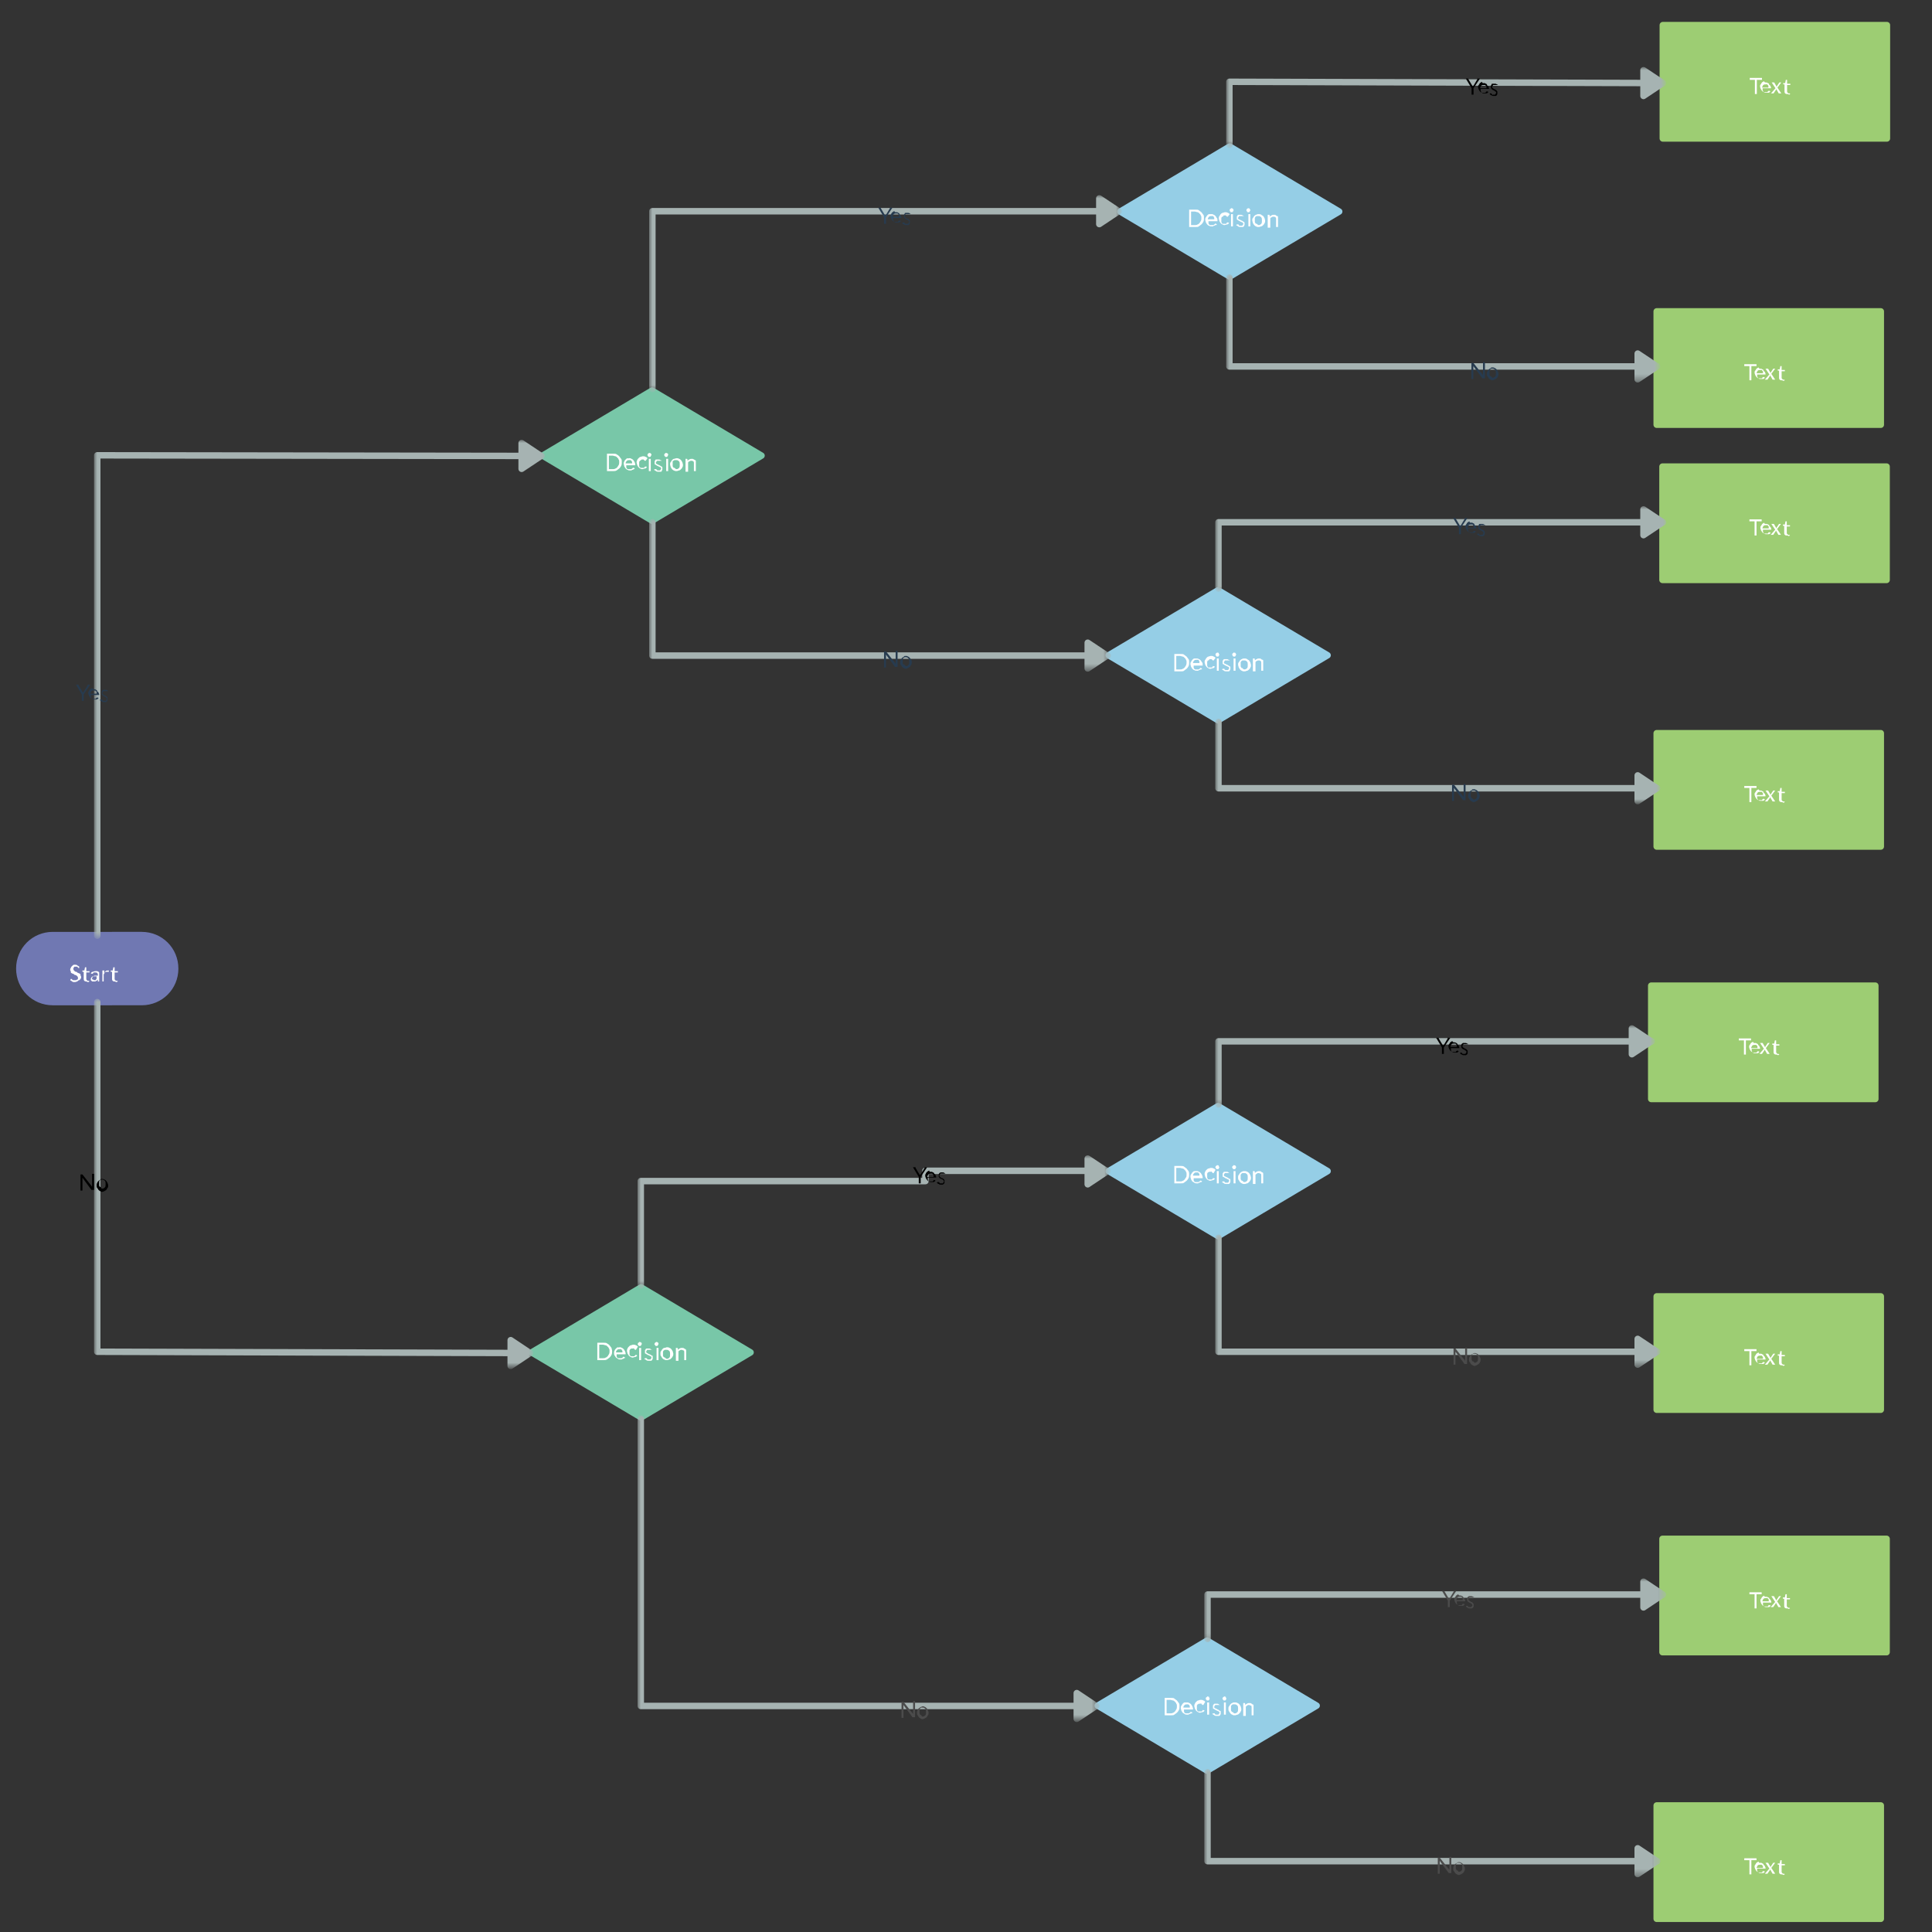 <svg version="1.1" id="Layer_1" xmlns="http://www.w3.org/2000/svg" x="0" y="0" viewBox="0 0 300 300" xml:space="preserve" enable-background="new 0 0 300 300"><rect x="0" y="0" width="300" height="300" fill="#333333" stroke="none"/><style>.st1{enable-background:new}.st2{fill:#fff}.st3,.st6,.st7{stroke-linecap:round;stroke-linejoin:round}.st3{fill:#78c7a8;stroke:#78c7a8;stroke-dasharray:100,0}.st6,.st7{stroke:#a6b3b2}.st6{fill:none;stroke-dasharray:0,0}.st7{fill:#a6b3b2}.st8{fill:#273b4f}.st14,.st9{fill:#95cee6;stroke:#95cee6;stroke-linecap:round;stroke-linejoin:round;stroke-dasharray:100,0}.st14{fill:#9dcd73;stroke:#9dcd73;stroke-dasharray:0,0}.st29{fill:#4b4b4b}</style><path d="M8.2 155.6h0c-2.9 0-5.2-2.3-5.2-5.2h0c0-2.9 2.3-5.2 5.2-5.2H22c2.9 0 5.2 2.3 5.2 5.2h0c0 2.9-2.3 5.2-5.2 5.2H8.2z" fill="#7078b2" stroke="#7078b2" stroke-linecap="round" stroke-linejoin="round" stroke-dasharray="0,0"/><g class="st1"><path class="st2" d="M-247.2-585.2c-.1.1-.1 0-.1 0s-.1 0-.1-.1c0 0-.1 0-.1-.1h-.4c-.1 0-.1 0-.1.1l-.1.1v.2c0 .1 0 .1.1.2l.1.1s.1.1.2.1.1 0 .2.1.1.1.2.1.1.1.2.1.1.1.1.2.1.2.1.3c0 .1 0 .2-.1.3s-.1.2-.2.2-.2.1-.3.2c-.1 0-.2.1-.4.1s-.3 0-.4-.1c-.1-.1-.2-.1-.3-.2l.1-.2h.1l.1.1s.1.1.2.1h.4c.1 0 .1-.1.2-.1s.1-.1.1-.1v-.2c0-.1 0-.1-.1-.2l-.1-.1s-.1-.1-.2-.1-.1 0-.2-.1-.1-.1-.2-.1-.1-.1-.2-.1-.1-.1-.1-.2-.1-.2-.1-.3c0-.1 0-.2.1-.3 0-.1.1-.2.1-.2l.2-.2c.1-.1.2-.1.3-.1.1 0 .3 0 .4.1s.2.1.3.2v.2zM-246.1-583.1c-.1 0-.2 0-.3-.1s-.1-.2-.1-.3v-1.1h-.2v-.2h.3l.1-.5h.2v.6h.5v.2h-.5v1c0 .1 0 .1.1.2l.1.1h.2l.1.1c-.1 0-.1.1-.2.1s-.3-.1-.3-.1zM-244.1-583.1h-.1-.1V-583.4l-.1.1-.1.1s-.1 0-.2.1h-.4c-.1 0-.1 0-.2-.1l-.1-.1v-.2c0-.1 0-.1.1-.2 0-.1.1-.1.2-.2.1 0 .2-.1.3-.1h.5v-.1c0-.1 0-.2-.1-.3-.1-.1-.1-.1-.3-.1h-.2c-.1 0-.1 0-.1.1 0 0-.1 0-.1.1h-.1-.1c-.1 0 0 0 0 0l-.1-.1c.1-.1.2-.2.3-.2s.2-.1.4-.1h.3c.1 0 .1.1.2.1s.1.1.1.2v1.3zm-.8-.2h.2s.1 0 .1-.1l.1-.1v-.4h-.4c-.1 0-.2 0-.2.1s-.1.1-.1.1v.2s0 .1.1.1h.1c0 .1.1.1.1.1zM-243.6-583.1v-1.7H-243.3v.4c.1-.1.1-.2.2-.3s.2-.1.3-.1h.2v.2h-.1-.1-.1c-.1 0-.2 0-.3.1s-.1.2-.2.3v1.1h-.2zM-241.7-583.1c-.1 0-.2 0-.3-.1s-.1-.2-.1-.3v-1.1h-.2v-.2h.3l.1-.5h.2v.6h.5v.2h-.5v1c0 .1 0 .1.1.2l.1.1h.2l.1.1c-.1 0-.1.1-.2.1s-.2-.1-.3-.1z" transform="translate(259.5 735.5)"/></g><path class="st3" d="M-373.7-423.1l-17 10.1 17 10.1 17-10.1-17-10.1" transform="translate(474.95 483.75)"/><g class="st1"><path class="st2" d="M-397.9-434c0 .2 0 .4-.1.6s-.2.3-.3.4c-.1.1-.3.2-.4.3-.2.1-.3.1-.5.1h-1v-2.7h1c.2 0 .4 0 .5.1.2.1.3.2.4.3.1.1.2.3.3.4s.1.3.1.5zm-.4 0c0-.2 0-.3-.1-.4 0-.1-.1-.2-.2-.3-.1-.1-.2-.2-.3-.2-.1 0-.3-.1-.4-.1h-.6v2.1h.6c.1 0 .3 0 .4-.1.1 0 .2-.1.3-.2s.1-.2.2-.3c.1-.2.1-.3.1-.5zM-396.7-434.6c.1 0 .2 0 .3.1.1 0 .2.1.3.2.1.1.1.2.2.3 0 .1.1.2.1.4v.1H-397.2v.3c0 .1.1.2.1.2.1.1.1.1.2.1h.4c.1 0 .1 0 .2-.1 0 0 .1 0 .1-.1s.1 0 .1 0h.1l.1.1c0 .1-.1.1-.1.1-.1 0-.1.1-.2.1s-.1 0-.2.1h-.2c-.1 0-.3 0-.4-.1-.1 0-.2-.1-.3-.2-.1-.1-.1-.2-.2-.3 0-.1-.1-.3-.1-.4 0-.1 0-.3.1-.4 0-.1.1-.2.2-.3.1-.1.2-.2.3-.2 0 .1.1 0 .3 0zm0 .3c-.2 0-.3 0-.4.1-.1.1-.2.2-.2.4h1v-.2c0-.1-.1-.1-.1-.2 0 0-.1-.1-.2-.1h-.1zM-394.2-434.2h-.1s-.1 0-.1-.1c0 0-.1 0-.1-.1h-.2c-.1 0-.2 0-.2.1-.1 0-.1.1-.2.1 0 .1-.1.1-.1.2v.6c0 .1.1.2.1.2s.1.1.2.1h.4c.1 0 .1 0 .1-.1 0 0 .1 0 .1-.1h.2l.1.1c-.1.1-.2.2-.3.2-.1 0-.3.1-.4.1-.1 0-.2 0-.3-.1-.1 0-.2-.1-.3-.2-.1-.1-.1-.2-.2-.3 0-.1-.1-.3-.1-.4 0-.1 0-.3.1-.4 0-.1.1-.2.2-.3s.2-.2.3-.2c.1 0 .2-.1.4-.1.1 0 .3 0 .4.1.1 0 .2.1.3.2l-.3.4zM-393.3-435.1c0 .1-.1.1-.1.2s0 0-.1.1h-.1-.1s-.1 0-.1-.1l-.1-.1v-.1-.1s0-.1.1-.1l.1-.1c.1-.1.1 0 .1 0h.1s.1 0 .1.1c.1 0 .1 0 .1.2 0-.1 0-.1 0 0zm-.1.6v1.9h-.3v-1.9h.3zM-391.7-434.2h-.1-.1-.1-.4s-.1 0-.1.1-.1.1-.1.1v.2l.1.1s.1 0 .2.1c.1 0 .1 0 .2.1.1 0 .1 0 .2.1.1 0 .1.1.2.1l.1.1v.4s-.1.1-.1.2-.1.1-.2.1h-.3c-.1 0-.3 0-.4-.1s-.2-.1-.3-.2l.1-.1h.2c.1 0 .1 0 .1.1 0 0 .1 0 .1.1h.4s.1 0 .1-.1l.1-.1v-.1-.1l-.1-.1s-.1 0-.2-.1c-.1 0-.1 0-.2-.1-.1 0-.1 0-.2-.1-.1 0-.1-.1-.2-.1l-.1-.1v-.2-.2c0-.1.1-.1.1-.2s.1-.1.2-.1h.3c.1 0 .2 0 .3.1.1 0 .2.1.3.2l-.1-.1zM-390.7-435.1c0 .1-.1.1-.1.2s0 0-.1.1h-.1-.1s-.1 0-.1-.1l-.1-.1v-.1-.1s0-.1.1-.1l.1-.1c.1-.1.1 0 .1 0h.1s.1 0 .1.1c.1 0 .1 0 .1.2 0-.1 0-.1 0 0zm0 .6v1.9h-.3v-1.9h.3zM-389.4-434.6c.1 0 .3 0 .4.1.1 0 .2.1.3.2s.1.2.2.3c0 .1.1.3.1.4 0 .2 0 .3-.1.4 0 .1-.1.2-.2.3s-.2.2-.3.2c-.1 0-.2.1-.4.1-.1 0-.3 0-.4-.1-.1 0-.2-.1-.3-.2-.1-.1-.1-.2-.2-.3 0-.1-.1-.3-.1-.4 0-.2 0-.3.1-.4s.1-.2.2-.3c.1-.1.2-.2.3-.2s.3-.1.4-.1zm0 1.7c.2 0 .3-.1.4-.2.1-.1.1-.3.1-.5s0-.4-.1-.5c-.1-.1-.2-.2-.4-.2h-.3c-.1 0-.1.1-.2.1s-.1.1-.1.2v.6c0 .1.1.2.1.2 0 .1.1.1.2.1.2.2.2.2.3.2zM-388-432.6v-1.9h.2s.1 0 .1.1v.2c.1-.1.2-.2.3-.2.1-.1.2-.1.4-.1.1 0 .2 0 .3.1.1 0 .1.1.2.1s.1.1.1.2v1.5h-.3v-1.2c0-.1 0-.3-.1-.3-.1-.1-.2-.1-.3-.1-.1 0-.2 0-.3.1-.1 0-.2.1-.2.2v1.4h-.4z" transform="translate(494.45 505.75)"/></g><defs><filter id="Adobe_OpacityMaskFilter" filterUnits="userSpaceOnUse" x="14.6" y="68.3" width="70" height="77.5"><feColorMatrix values="1 0 0 0 0 0 1 0 0 0 0 0 1 0 0 0 0 0 1 0"/></filter></defs><mask maskUnits="userSpaceOnUse" x="14.6" y="68.3" width="70" height="77.5" id="b8c17_2_"><path fill="#fff" filter="url(#Adobe_OpacityMaskFilter)" d="M10.6 66.3h77.9v83.4H10.6z"/><path d="M10.4 102.6h9.3v8.6h-9.3z"/></mask><g mask="url(#b8c17_2_)"><path class="st6" d="M15.1 145.3V70.7l69 .1"/><path class="st7" d="M84 70.8l-3-2v4l3-2z"/></g><g class="st1"><path class="st8" d="M-251.5-501.4v1h-.3v-1l-.9-1.5h.4v.1l.6 1s0 .1.1.1v0s0-.1.1-.1l.6-1v-.1h.4l-1 1.5zM-249.9-502.2c.1 0 .2 0 .3.1.1 0 .2.1.2.2s.1.1.2.2c0 .1.1.2.1.3v.1h-1.3v.3c0 .1.1.1.1.2s.1.1.2.1h.4c.1 0 .1 0 .1-.1 0 0 .1 0 .1-.1h.2l.1.1-.1.1c-.1 0-.1.1-.2.1h-.4c-.1 0-.2 0-.3-.1-.1 0-.2-.1-.3-.2s-.1-.2-.2-.3c0-.1-.1-.2-.1-.4 0-.1 0-.2.1-.3 0-.1.1-.2.2-.3.1-.1.2-.1.3-.2.1.2.2.2.3.2zm0 .2c-.1 0-.3 0-.4.1-.1.1-.1.2-.2.4h1v-.2c0-.1 0-.1-.1-.2l-.1-.1c0 .1-.1 0-.2 0zM-247.8-501.9c0 .1 0 .1 0 0h-.1-.1-.1H-248.4s-.1 0-.1.1-.1 0-.1.1v.2l.1.1s.1 0 .1.1.1 0 .2.1c.1 0 .1 0 .2.1.1 0 .1.1.1.1l.1.1v.4c0 .1-.1.1-.1.2-.1.1-.1.1-.2.1h-.3c-.1 0-.2 0-.3-.1-.1 0-.2-.1-.3-.2l.1-.1h.2c.1 0 .1 0 .1.1s.1 0 .1.1h.4s.1 0 .1-.1.1-.1.1-.1v-.1-.1l-.1-.1s-.1 0-.1-.1c-.1 0-.1 0-.2-.1-.1 0-.1 0-.2-.1l-.1-.1-.1-.1v-.2-.2c0-.1.1-.1.1-.2s.1-.1.2-.1h.3c.1 0 .2 0 .3.1s.2.1.2.1h-.2z" transform="translate(264.5 609.216)"/></g><path class="st9" d="M-544-351l-17 10.1 17 10.1 17-10.1-17-10.1" transform="translate(734.95 373.75)"/><g class="st1"><path class="st2" d="M-567.5-361.9c0 .2 0 .4-.1.6s-.2.3-.3.4c-.1.1-.3.2-.4.3s-.3.1-.5.1h-1v-2.7h1c.2 0 .4 0 .5.1s.3.2.4.3c.1.1.2.3.3.4s.1.3.1.5zm-.4 0c0-.2 0-.3-.1-.4 0-.1-.1-.2-.2-.3-.1-.1-.2-.2-.3-.2-.1 0-.3-.1-.4-.1h-.6v2.1h.6c.1 0 .3 0 .4-.1.1 0 .2-.1.3-.2.1-.1.1-.2.2-.3.1-.2.1-.3.1-.5zM-566.3-362.5c.1 0 .2 0 .3.1.1 0 .2.1.3.2.1.1.1.2.2.3s.1.2.1.4v.1H-566.8v.3c0 .1.1.2.1.2.1.1.1.1.2.1h.4c.1 0 .1 0 .2-.1 0 0 .1 0 .1-.1s.1 0 .1 0h.1l.1.1c0 .1-.1.1-.2.1s-.1.1-.2.1-.1 0-.2.1h-.2c-.1 0-.3 0-.4-.1-.1 0-.2-.1-.3-.2-.1-.1-.1-.2-.2-.3 0-.1-.1-.3-.1-.4 0-.1 0-.3.1-.4s.1-.2.2-.3c.1-.1.2-.2.3-.2h.4zm0 .3c-.2 0-.3 0-.4.1-.1.1-.2.2-.2.4h1v-.2c0-.1-.1-.1-.1-.2s-.1-.1-.2-.1h-.1zM-563.8-362.1h-.1s-.1 0-.1-.1c0 0-.1 0-.1-.1h-.2c-.1 0-.2 0-.2.1s-.1.1-.2.1c0 .1-.1.1-.1.2v.6c0 .1.1.2.1.2 0 .1.1.1.2.1h.4c.1 0 .1 0 .1-.1s.1 0 .1-.1 0 0 .1 0h.1l.1.1c-.1.1-.2.2-.3.2s-.3.1-.4.1c-.1 0-.2 0-.3-.1-.1 0-.2-.1-.3-.2-.1-.1-.1-.2-.2-.3 0-.1-.1-.3-.1-.4 0-.1 0-.3.1-.4s.1-.2.2-.3c.1-.1.2-.2.3-.2s.2-.1.4-.1c.1 0 .3 0 .4.1.1 0 .2.1.3.2l-.3.4zM-562.9-363.1c0 .1 0 .1 0 0 0 .1-.1.1-.1.2s0 0-.1.1h-.1-.1s-.1 0-.1-.1l-.1-.1v-.1-.1s0-.1.1-.1l.1-.1c.1-.1.1 0 .1 0h.1s.1 0 .1.1c.1.1.1.1.1.2zm-.1.6v1.9h-.3v-1.9h.3zM-561.3-362.2c0 .1 0 .1 0 0h-.1-.1-.1-.4s-.1 0-.1.1-.1.1-.1.1v.2l.1.1s.1 0 .2.1c.1 0 .1 0 .2.1.1 0 .1 0 .2.1.1 0 .1.1.2.1l.1.1v.4s-.1.1-.1.2c-.1.1-.1.1-.2.1h-.3c-.1 0-.3 0-.4-.1s-.2-.1-.3-.2l.1-.1h.2c.1 0 .1 0 .1.1s.1 0 .1.1h.4s.1 0 .1-.1l.1-.1v-.1-.1l-.1-.1s-.1 0-.2-.1c-.1 0-.1 0-.2-.1-.1 0-.1 0-.2-.1-.1 0-.1-.1-.2-.1l-.1-.1v-.2-.2c0-.1.1-.1.1-.2.1-.1.1-.1.2-.1h.3c.1 0 .2 0 .3.1.1 0 .2.1.3.2l-.1-.1zM-560.3-363.1c0 .1 0 .1 0 0 0 .1-.1.1-.1.2s0 0-.1.1h-.1-.1s-.1 0-.1-.1l-.1-.1v-.1-.1s0-.1.1-.1l.1-.1c.1-.1.1 0 .1 0h.1s.1 0 .1.1c.1.1.1.1.1.2zm0 .6v1.9h-.3v-1.9h.3zM-559-362.5c.1 0 .3 0 .4.1s.2.1.3.2.1.2.2.3c0 .1.1.3.1.4 0 .2 0 .3-.1.4 0 .1-.1.2-.2.3s-.2.2-.3.2c-.1 0-.2.1-.4.1s-.3 0-.4-.1c-.1 0-.2-.1-.3-.2-.1-.1-.1-.2-.2-.3 0-.1-.1-.3-.1-.4 0-.2 0-.3.1-.4s.1-.2.2-.3c.1-.1.2-.2.3-.2.2-.1.3-.1.4-.1zm0 1.7c.2 0 .3-.1.4-.2s.1-.3.1-.5 0-.4-.1-.5c-.1-.1-.2-.2-.4-.2h-.3c-.1 0-.1.1-.2.1 0 .1-.1.1-.1.2v.6c0 .1.1.2.1.2 0 .1.1.1.2.1.2.2.2.2.3.2zM-557.6-360.5v-1.9h.2s.1 0 .1.1v.2c.1-.1.2-.2.3-.2.1-.1.2-.1.4-.1.1 0 .2 0 .3.1s.1.1.2.1.1.1.1.2v1.5h-.3v-1.2c0-.1 0-.3-.1-.3-.1-.1-.2-.1-.3-.1-.1 0-.2 0-.3.1-.1 0-.2.1-.2.2v1.4h-.4z" transform="translate(754.45 395.75)"/></g><defs><filter id="Adobe_OpacityMaskFilter_1_" filterUnits="userSpaceOnUse" x="100.8" y="30.3" width="73.4" height="30.6"><feColorMatrix values="1 0 0 0 0 0 1 0 0 0 0 0 1 0 0 0 0 0 1 0"/></filter></defs><mask maskUnits="userSpaceOnUse" x="100.8" y="30.3" width="73.4" height="30.6" id="SVGID_1_"><path fill="#fff" filter="url(#Adobe_OpacityMaskFilter_1_)" d="M96.8 28.3h81.4v36.6H96.8z"/><path d="M134.9 28.5h9.3v8.6h-9.3z"/></mask><g mask="url(#SVGID_1_)"><path class="st6" d="M101.3 60.4V32.8h72.4"/><path class="st7" d="M173.7 32.8l-3-2v4l3-2z"/></g><g class="st1"><path class="st8" d="M-488-360.5v1h-.3v-1l-.9-1.5h.4v.1l.6 1s0 .1.1.1v0s0-.1.1-.1l.6-1v-.1h.4l-1 1.5zM-486.4-361.3c.1 0 .2 0 .3.1.1 0 .2.1.2.2s.1.1.2.2c0 .1.1.2.1.3v.1h-1.3v.3c0 .1.1.1.1.2s.1.1.2.1h.4c.1 0 .1 0 .1-.1 0 0 .1 0 .1-.1h.2l.1.1-.1.1c-.1 0-.1.1-.2.1h-.4c-.1 0-.2 0-.3-.1-.1 0-.2-.1-.3-.2s-.1-.2-.2-.3c0-.1-.1-.2-.1-.4 0-.1 0-.2.1-.3 0-.1.1-.2.2-.3.1-.1.2-.1.3-.2 0 .2.1.2.3.2zm0 .2c-.1 0-.3 0-.4.1-.1.1-.1.2-.2.4h1v-.2c0-.1 0-.1-.1-.2l-.1-.1h-.2zM-484.3-361s-.1 0 0 0h-.1-.1-.1H-484.9s-.1 0-.1.1-.1 0-.1.1v.2l.1.1s.1 0 .1.1.1 0 .2.1c.1 0 .1 0 .2.1.1 0 .1.1.1.1l.1.1v.4c0 .1-.1.1-.1.2-.1.1-.1.1-.2.1h-.3c-.1 0-.2 0-.3-.1-.1 0-.2-.1-.3-.2l.1-.1h.2c.1 0 .1 0 .1.1s.1 0 .1.1h.4s.1 0 .1-.1.1-.1.1-.1v-.1-.1l-.1-.1s-.1 0-.1-.1c-.1 0-.1 0-.2-.1-.1 0-.1 0-.2-.1l-.1-.1-.1-.1v-.2-.2c0-.1.1-.1.1-.2s.1-.1.2-.1h.3c.1 0 .2 0 .3.1s.2.1.2.1h-.2z" transform="translate(625.58 394.25)"/></g><path class="st9" d="M-540.8-482.1l-17 10.1 17 10.1 17-10.1-17-10.1" transform="translate(729.95 573.75)"/><g class="st1"><path class="st2" d="M-564.8-492.9c0 .2 0 .4-.1.6s-.2.3-.3.4c-.1.1-.3.2-.4.3s-.3.1-.5.1h-1v-2.7h1c.2 0 .4 0 .5.1s.3.2.4.3c.1.1.2.3.3.4s.1.3.1.5zm-.4 0c0-.2 0-.3-.1-.4 0-.1-.1-.2-.2-.3-.1-.1-.2-.2-.3-.2-.1 0-.3-.1-.4-.1h-.6v2.1h.6c.1 0 .3 0 .4-.1.1 0 .2-.1.3-.2.1-.1.1-.2.2-.3.1-.2.1-.4.1-.5zM-563.6-493.5c.1 0 .2 0 .3.1.1 0 .2.1.3.2.1.1.1.2.2.3s.1.2.1.4v.1H-564.1v.3c0 .1.1.2.1.2.1.1.1.1.2.1h.4c.1 0 .1 0 .2-.1 0 0 .1 0 .1-.1s.1 0 .1 0h.1l.1.1c0 .1-.1.1-.2.1s-.1.1-.2.1-.1 0-.2.1h-.2c-.1 0-.3 0-.4-.1-.1 0-.2-.1-.3-.2-.1-.1-.1-.2-.2-.3 0-.1-.1-.3-.1-.4 0-.1 0-.3.1-.4s.1-.2.2-.3c.1-.1.2-.2.3-.2h.4zm0 .2c-.2 0-.3 0-.4.1-.1.1-.2.2-.2.4h1v-.2c0-.1-.1-.1-.1-.2s-.1-.1-.2-.1h-.1zM-561-493.2c-.1.1-.1.1 0 0-.1.1-.1.1 0 0h-.1s-.1 0-.1-.1c0 0-.1 0-.1-.1h-.2c-.1 0-.2 0-.2.1s-.1.1-.2.1c0 .1-.1.1-.1.2v.6c0 .1.1.2.1.2 0 .1.1.1.2.1h.4c.1 0 .1 0 .1-.1s.1 0 .1-.1 0 0 .1 0h.1l.1.1c-.1.1-.2.2-.3.2s-.3.1-.4.1c-.1 0-.2 0-.3-.1-.1 0-.2-.1-.3-.2-.1-.1-.1-.2-.2-.3 0-.1-.1-.3-.1-.4 0-.1 0-.3.1-.4s.1-.2.2-.3c.1-.1.2-.2.3-.2s.2-.1.4-.1c.1 0 .3 0 .4.1.1 0 .2.1.3.2l-.3.4zM-560.1-494.1s0 .1 0 0c0 .1-.1.1-.1.2s0 0-.1.1h-.1-.1s-.1 0-.1-.1l-.1-.1v-.1-.1s0-.1.1-.1l.1-.1c.1-.1.1 0 .1 0h.1s.1 0 .1.1c0 0 0 .1.1.2 0-.1 0 0 0 0zm-.1.6v1.9h-.3v-1.9h.3zM-558.5-493.2s-.1.1 0 0h-.1-.1-.1-.4s-.1 0-.1.1-.1.1-.1.1v.2l.1.1s.1 0 .2.1c.1 0 .1 0 .2.1.1 0 .1 0 .2.1.1 0 .1.1.2.1l.1.1v.4s-.1.1-.1.2c-.1.1-.1.1-.2.1h-.3c-.1 0-.3 0-.4-.1s-.2-.1-.3-.2l.1-.1h.2c.1 0 .1 0 .1.1s.1 0 .1.1h.4s.1 0 .1-.1l.1-.1v-.1-.1l-.1-.1s-.1 0-.2-.1c-.1 0-.1 0-.2-.1-.1 0-.1 0-.2-.1-.1 0-.1-.1-.2-.1l-.1-.1v-.2-.2c0-.1.1-.1.1-.2.1-.1.1-.1.2-.1h.3c.1 0 .2 0 .3.1.1 0 .2.1.3.2l-.1-.1zM-557.5-494.1s0 .1 0 0c0 .1-.1.1-.1.2s0 0-.1.1h-.1-.1s-.1 0-.1-.1l-.1-.1v-.1-.1s0-.1.1-.1l.1-.1c.1-.1.1 0 .1 0h.1s.1 0 .1.1c0 0 .1.1.1.2 0-.1 0 0 0 0zm-.1.6v1.9h-.3v-1.9h.3zM-556.2-493.5c.1 0 .3 0 .4.1s.2.1.3.2.1.2.2.3c0 .1.1.3.1.4 0 .2 0 .3-.1.4 0 .1-.1.2-.2.3s-.2.2-.3.2c-.1 0-.2.1-.4.1s-.3 0-.4-.1c-.1 0-.2-.1-.3-.2-.1-.1-.1-.2-.2-.3 0-.1-.1-.3-.1-.4 0-.2 0-.3.1-.4s.1-.2.2-.3c.1-.1.2-.2.3-.2.1-.1.2-.1.4-.1zm0 1.7c.2 0 .3-.1.4-.2s.1-.3.1-.5 0-.4-.1-.5c-.1-.1-.2-.2-.4-.2h-.3c-.1 0-.1.1-.2.1 0 .1-.1.1-.1.2v.6c0 .1.1.2.1.2 0 .1.1.1.2.1.1.2.2.2.3.2zM-554.9-491.6v-1.9h.2s.1 0 .1.1v.2c.1-.1.2-.2.3-.2.1-.1.2-.1.4-.1.1 0 .2 0 .3.1s.1.1.2.1.1.1.1.2v1.5h-.3v-1.2c0-.1 0-.3-.1-.3-.1-.1-.2-.1-.3-.1-.1 0-.2 0-.3.1-.1 0-.2.1-.2.2v1.4h-.4z" transform="translate(749.45 595.75)"/></g><defs><filter id="Adobe_OpacityMaskFilter_2_" filterUnits="userSpaceOnUse" x="100.8" y="80.6" width="71.7" height="23.7"><feColorMatrix values="1 0 0 0 0 0 1 0 0 0 0 0 1 0 0 0 0 0 1 0"/></filter></defs><mask maskUnits="userSpaceOnUse" x="100.8" y="80.6" width="71.7" height="23.7" id="b9459_2_"><path fill="#fff" filter="url(#Adobe_OpacityMaskFilter_2_)" d="M96.8 76.6h79.7v29.7H96.8z"/><path d="M135.7 97.4h8.3v8.6h-8.3z"/></mask><g mask="url(#b9459_2_)"><path class="st6" d="M101.3 81.1v20.7H172"/><path class="st7" d="M171.9 101.8l-3-2v4l3-2z"/></g><g class="st1"><path class="st8" d="M-490.2-493.1s.1.1 0 0l1.5 1.9v-.1V-493.2h.3v2.5h-.2-.1-.1l-1.4-1.9v2h-.3v-2.5h.3zM-487.1-492.4c.1 0 .2 0 .3.1.1 0 .2.1.3.2s.1.2.2.3.1.2.1.4c0 .1 0 .3-.1.4s-.1.2-.2.3-.2.1-.3.2c-.1 0-.2.1-.3.1-.1 0-.2 0-.3-.1-.1 0-.2-.1-.3-.2-.1-.1-.1-.2-.2-.3s-.1-.2-.1-.4c0-.1 0-.3.1-.4s.1-.2.2-.3c.1-.1.2-.1.3-.2 0-.1.1-.1.3-.1zm0 1.6c.2 0 .3-.1.4-.2.1-.1.1-.3.1-.5s0-.4-.1-.5c-.1-.1-.2-.2-.4-.2h-.2s-.1.1-.2.1c0 .1-.1.1-.1.2v.6c0 .1.1.2.1.2s.1.1.2.1.1.2.2.2z" transform="translate(627.776 594.25)"/></g><path class="st14" d="M-721.8-316.1h34.8v17.6h-34.8z" transform="translate(980 320)"/><g class="st1"><path class="st2" d="M-743.4-323.9v.3h-.8v2.2h-.3v-2.2h-.8v-.3h1.9zM-742.8-323.2c.1 0 .2 0 .3.1.1 0 .2.1.2.2s.1.1.2.2c0 .1.1.2.1.3v.1h-1.3v.3c0 .1.1.1.1.2s.1.1.2.1h.4c.1 0 .1 0 .1-.1s.1 0 .1-.1h.2l.1.1-.1.1s-.1.1-.2.1h-.4c-.1 0-.2 0-.3-.1-.1 0-.2-.1-.3-.2s-.1-.2-.2-.3c0-.1-.1-.2-.1-.4 0-.1 0-.2.1-.3s.1-.2.2-.3.2-.1.3-.2c.1.2.2.2.3.2zm0 .3c-.1 0-.3 0-.4.1-.1.1-.1.2-.2.4h1v-.2c0-.1 0-.1-.1-.2l-.1-.1h-.2zM-741.3-322.3l-.6-.9h.4l.4.7v-.1l.4-.6h.3l-.6.8.6.9h-.3-.1c-.1 0 0 0 0 0l-.4-.7v.1l-.4.6h-.4l.7-.8zM-739.5-321.4c-.1 0-.2 0-.3-.1s-.1-.2-.1-.3v-1.1h-.2v-.2h.3l.1-.5h.2v.6h.5v.2h-.5v1c0 .1 0 .1.1.2l.1.1h.2l.1.1c-.1 0-.1.1-.2.1-.1-.1-.2-.1-.3-.1z" transform="translate(1017 336)"/></g><defs><filter id="Adobe_OpacityMaskFilter_3_" filterUnits="userSpaceOnUse" x="190.4" y="10.4" width="68.3" height="12.6"><feColorMatrix values="1 0 0 0 0 0 1 0 0 0 0 0 1 0 0 0 0 0 1 0"/></filter></defs><mask maskUnits="userSpaceOnUse" x="190.4" y="10.4" width="68.3" height="12.6" id="SVGID_2_"><path fill="#fff" filter="url(#Adobe_OpacityMaskFilter_3_)" d="M186.4 8.4h76.2V27h-76.2z"/><path d="M226.2 8.5h9.3v8.6h-9.3z"/></mask><g mask="url(#SVGID_2_)"><path class="st6" d="M190.9 22.5v-9.8l67.3.2"/><path class="st7" d="M258.2 12.9l-3-2v4l3-2z"/></g><g class="st1"><path d="M-661.5-322.6v1h-.3v-1l-.9-1.5h.4v.1l.6 1s0 .1.1.1 0 .1 0 .1v-.1s0-.1.1-.1l.6-1v-.1c0-.1 0 0 .1 0h.3l-1 1.5zM-659.9-323.4c.1 0 .2 0 .3.1.1 0 .2.1.2.2s.1.1.2.2c0 .1.1.2.1.3v.1h-1.3v.3c0 .1.1.1.1.2s.1.1.2.1h.4c.1 0 .1 0 .1-.1s.1 0 .1-.1h.2l.1.1-.1.1s-.1.1-.2.1h-.4c-.1 0-.2 0-.3-.1-.1 0-.2-.1-.3-.2s-.1-.2-.2-.3c0-.1-.1-.2-.1-.4 0-.1 0-.2.1-.3s.1-.2.2-.3.2-.1.3-.2c.1.3.2.2.3.2zm0 .3c-.1 0-.3 0-.4.1-.1.1-.1.2-.2.4h1v-.2c0-.1 0-.1-.1-.2l-.1-.1h-.2zM-657.8-323.1c0 .1 0 .1 0 0h-.1-.1-.1H-658.4s-.1 0-.1.1-.1 0-.1.1v.2l.1.1s.1 0 .1.1c.1 0 .1 0 .2.1.1 0 .1 0 .2.1.1 0 .1.1.1.1l.1.1v.4c0 .1-.1.1-.1.2-.1.1-.1.1-.2.1h-.3c-.1 0-.2 0-.3-.1-.1 0-.2-.1-.3-.2l.1-.1h.1s.1 0 .1.1c0 0 .1 0 .1.1s.1 0 .2 0h.2c.1 0 .1 0 .1-.1l.1-.1v-.1-.1l-.1-.1s-.1 0-.1-.1c-.1 0-.1 0-.2-.1-.1 0-.1 0-.2-.1l-.1-.1-.1-.1v-.2-.2c0-.1.1-.1.1-.2s.1-.1.2-.1h.3c.1 0 .2 0 .3.1.1 0 .2.1.2.1h-.1z" transform="translate(890.309 336.297)"/></g><path class="st14" d="M-720.2-400.4h34.8v17.6h-34.8z" transform="translate(977.45 448.75)"/><g class="st1"><path class="st2" d="M-741.7-408.2v.3h-.8v2.2h-.3v-2.2h-.8v-.3h1.9zM-741.1-407.5c.1 0 .2 0 .3.1.1 0 .2.1.2.2s.1.1.2.2c0 .1.1.2.1.3v.1h-1.3v.3c0 .1.1.1.1.2s.1.1.2.1h.4c.1 0 .1 0 .1-.1s.1 0 .1-.1h.2l.1.1-.1.1s-.1.1-.2.1h-.4c-.1 0-.2 0-.3-.1-.1 0-.2-.1-.3-.2s-.1-.2-.2-.3c0-.1-.1-.2-.1-.4 0-.1 0-.2.1-.3s.1-.2.2-.3.2-.1.3-.2c.1.2.2.2.3.2zm0 .2c-.1 0-.3 0-.4.1-.1.1-.1.2-.2.4h1v-.2c0-.1 0-.1-.1-.2l-.1-.1h-.2z" transform="translate(1014.45 464.75)"/><path class="st2" d="M-739.7-406.6l-.6-.9h.4l.4.7v-.1l.4-.6h.3l-.6.8.6.9h-.3-.1c-.1 0 0 0 0 0l-.4-.7v.1l-.4.6h-.4l.7-.8zM-737.8-405.7c-.1 0-.2 0-.3-.1s-.1-.2-.1-.3v-1.1h-.2v-.2h.3l.1-.5h.2v.6h.5v.2h-.5v1c0 .1 0 .1.1.2l.1.1h.2l.1.1c-.1 0-.1.1-.2.1-.2-.1-.2-.1-.3-.1z" transform="translate(1014.45 464.75)"/></g><defs><filter id="Adobe_OpacityMaskFilter_4_" filterUnits="userSpaceOnUse" x="190.4" y="42.6" width="67.4" height="16.8"><feColorMatrix values="1 0 0 0 0 0 1 0 0 0 0 0 1 0 0 0 0 0 1 0"/></filter></defs><mask maskUnits="userSpaceOnUse" x="190.4" y="42.6" width="67.4" height="16.8" id="a3c72_2_"><path fill="#fff" filter="url(#Adobe_OpacityMaskFilter_4_)" d="M186.4 38.7h75.3v22.8h-75.3z"/><path d="M226.8 52.6h8.3v8.6h-8.3z"/></mask><g mask="url(#a3c72_2_)"><path class="st6" d="M190.9 43.1v13.8h66.4"/><path class="st7" d="M257.3 56.9l-3-2v4l3-2z"/></g><g class="st1"><path class="st8" d="M-663.3-407.9l1.5 1.9v-.1V-408h.3v2.5h-.2-.1-.1l-1.4-1.9v2h-.3v-2.5h.3c-.1 0-.1 0 0 0zM-660.3-407.2c.1 0 .2 0 .3.1.1 0 .2.1.3.2s.1.2.2.3c0 .1.1.2.1.4 0 .1 0 .3-.1.4 0 .1-.1.2-.2.3s-.2.1-.3.2c-.1 0-.2.1-.3.1-.1 0-.2 0-.3-.1-.1 0-.2-.1-.3-.2-.1-.1-.1-.2-.2-.3s-.1-.2-.1-.4c0-.1 0-.3.1-.4s.1-.2.2-.3c.1-.1.2-.1.3-.2 0-.1.2-.1.3-.1zm0 1.6c.2 0 .3-.1.4-.2.1-.1.1-.3.1-.5s0-.4-.1-.5c-.1-.1-.2-.2-.4-.2h-.2c-.1 0-.1.1-.2.1 0 .1-.1.1-.1.2v.6c0 .1.1.2.1.2 0 .1.1.1.2.1 0 .1.1.2.2.2z" transform="translate(892.082 464.25)"/></g><path class="st14" d="M-721.8-446.3h34.8v17.6h-34.8z" transform="translate(979.95 518.75)"/><g class="st1"><path class="st2" d="M-743.4-454.1v.3h-.8v2.2h-.3v-2.2h-.8v-.3h1.9zM-742.7-453.4c.1 0 .2 0 .3.1.1 0 .2.1.2.2s.1.1.2.2c0 .1.1.2.1.3v.1h-1.3v.3c0 .1.1.1.1.2s.1.1.2.1h.4c.1 0 .1 0 .1-.1s.1 0 .1-.1h.2l.1.1-.1.1s-.1.1-.2.1h-.4c-.1 0-.2 0-.3-.1-.1 0-.2-.1-.3-.2s-.1-.2-.2-.3c0-.1-.1-.2-.1-.4 0-.1 0-.2.1-.3s.1-.2.2-.3.2-.1.3-.2c0 .2.1.2.3.2zm0 .2c-.1 0-.3 0-.4.1-.1.1-.1.2-.2.4h1v-.2c0-.1 0-.1-.1-.2l-.1-.1h-.2z" transform="translate(1016.95 534.75)"/><path class="st2" d="M-741.3-452.5l-.6-.9h.4l.4.7v-.1l.4-.6h.3l-.6.8.6.9h-.3-.1c-.1 0 0 0 0 0l-.4-.7v.1l-.4.6h-.4l.7-.8zM-739.5-451.6c-.1 0-.2 0-.3-.1s-.1-.2-.1-.3v-1.1h-.2v-.2h.3l.1-.5h.2v.6h.5v.2h-.5v1c0 .1 0 .1.1.2l.1.1h.2l.1.1c-.1 0-.1.1-.2.1-.1-.1-.2-.1-.3-.1z" transform="translate(1016.95 534.75)"/></g><defs><filter id="Adobe_OpacityMaskFilter_5_" filterUnits="userSpaceOnUse" x="188.7" y="78.6" width="70" height="13.3"><feColorMatrix values="1 0 0 0 0 0 1 0 0 0 0 0 1 0 0 0 0 0 1 0"/></filter></defs><mask maskUnits="userSpaceOnUse" x="188.7" y="78.6" width="70" height="13.3" id="b5dba_2_"><path fill="#fff" filter="url(#Adobe_OpacityMaskFilter_5_)" d="M184.7 76.6h77.9v19.3h-77.9z"/><path d="M224.3 76.8h9.3v8.6h-9.3z"/></mask><g mask="url(#b5dba_2_)"><path class="st6" d="M189.2 91.4V81.1h69"/><path class="st7" d="M258.2 81.1l-3-2v4l3-2z"/></g><g class="st1"><path class="st8" d="M-657.8-452.3v1h-.3v-1l-.9-1.5h.4v.1l.6 1s0 .1.1.1 0 .1 0 .1v-.1s0-.1.1-.1l.6-1v-.1c0-.1 0 0 .1 0h.3l-1 1.5zM-656.2-453.1c.1 0 .2 0 .3.1.1 0 .2.1.2.2s.1.1.2.2c0 .1.1.2.1.3v.1h-1.3v.3c0 .1.1.1.1.2s.1.1.2.1h.4c.1 0 .1 0 .1-.1s.1 0 .1-.1h.2l.1.1-.1.1s-.1.1-.2.1h-.4c-.1 0-.2 0-.3-.1-.1 0-.2-.1-.3-.2s-.1-.2-.2-.3c0-.1-.1-.2-.1-.4 0-.1 0-.2.1-.3s.1-.2.2-.3.2-.1.3-.2c.1.3.2.2.3.2zm0 .3c-.1 0-.3 0-.4.1-.1.1-.1.2-.2.4h1v-.2c0-.1 0-.1-.1-.2l-.1-.1h-.2zM-654.1-452.7h-.1-.1-.1H-654.7s-.1 0-.1.1-.1 0-.1.1v.2l.1.1s.1 0 .1.1c.1 0 .1 0 .2.1.1 0 .1 0 .2.1.1 0 .1.1.1.1l.1.1v.4c0 .1-.1.1-.1.2-.1.1-.1.1-.2.1h-.3c-.1 0-.2 0-.3-.1-.1 0-.2-.1-.3-.2l.1-.1h.1s.1 0 .1.1c0 0 .1 0 .1.1s.1 0 .2 0h.2c.1 0 .1 0 .1-.1l.1-.1v-.1-.1l-.1-.1s-.1 0-.1-.1c-.1 0-.1 0-.2-.1-.1 0-.1 0-.2-.1l-.1-.1-.1-.1v-.2-.2c0-.1.1-.1.1-.2s.1-.1.2-.1h.3c.1 0 .2 0 .3.1.1 0 .2.1.2.1h-.1z" transform="translate(884.65 534.25)"/></g><g><path class="st14" d="M-720.2-524.9h34.8v17.6h-34.8z" transform="translate(977.45 638.75)"/></g><g><g class="st1"><path class="st2" d="M-741.7-532.7v.3h-.8v2.2h-.3v-2.2h-.8v-.3h1.9zM-741.1-532c.1 0 .2 0 .3.1.1 0 .2.1.2.2s.1.1.2.2c0 .1.1.2.1.3v.1h-1.3v.3c0 .1.1.1.1.2s.1.1.2.1h.4c.1 0 .1 0 .1-.1s.1 0 .1-.1h.2l.1.1-.1.1s-.1.1-.2.1h-.4c-.1 0-.2 0-.3-.1-.1 0-.2-.1-.3-.2s-.1-.2-.2-.3c0-.1-.1-.2-.1-.4 0-.1 0-.2.1-.3s.1-.2.2-.3.2-.1.3-.2c.1.2.2.2.3.2zm0 .2c-.1 0-.3 0-.4.1-.1.1-.1.2-.2.4h1v-.2c0-.1 0-.1-.1-.2l-.1-.1h-.2z" transform="translate(1014.45 654.75)"/><path class="st2" d="M-739.7-531.1l-.6-.9h.4l.4.7v-.1l.4-.6h.3l-.6.8.6.9h-.3-.1c-.1 0 0 0 0 0l-.4-.7v.1l-.4.6h-.4l.7-.8zM-737.8-530.2c-.1 0-.2 0-.3-.1s-.1-.2-.1-.3v-1.1h-.2v-.2h.3l.1-.5h.2v.6h.5v.2h-.5v1c0 .1 0 .1.1.2l.1.1h.2l.1.1c-.1 0-.1.1-.2.1-.2-.1-.2-.1-.3-.1z" transform="translate(1014.45 654.75)"/></g></g><g><defs><filter id="Adobe_OpacityMaskFilter_6_" filterUnits="userSpaceOnUse" x="188.7" y="111.6" width="69.1" height="13.3"><feColorMatrix values="1 0 0 0 0 0 1 0 0 0 0 0 1 0 0 0 0 0 1 0"/></filter></defs><mask maskUnits="userSpaceOnUse" x="188.7" y="111.6" width="69.1" height="13.3" id="SVGID_3_"><path fill="#fff" filter="url(#Adobe_OpacityMaskFilter_6_)" d="M184.7 107.6h77.1v19.3h-77.1z"/><path d="M223.9 118.1h8.3v8.6h-8.3z"/></mask><g mask="url(#SVGID_3_)"><path class="st6" d="M189.2 112.1v10.3h68.1"/><path class="st7" d="M257.3 122.4l-3-2v4l3-2z"/></g><g class="st1"><path class="st8" d="M-657.8-532.4s.1.1 0 0l1.5 1.9v-.1V-532.5h.3v2.5h-.2-.1-.1l-1.4-1.9v2h-.3v-2.5h.3zM-654.7-531.7c.1 0 .2 0 .3.1.1 0 .2.1.3.2s.1.2.2.3c0 .1.1.2.1.4 0 .1 0 .3-.1.4 0 .1-.1.2-.2.3s-.2.1-.3.2c-.1 0-.2.1-.3.1-.1 0-.2 0-.3-.1-.1 0-.2-.1-.3-.2-.1-.1-.1-.2-.2-.3s-.1-.2-.1-.4c0-.1 0-.3.1-.4s.1-.2.2-.3c.1-.1.2-.1.3-.2 0-.1.1-.1.3-.1zm0 1.6c.2 0 .3-.1.4-.2.1-.1.1-.3.1-.5s0-.4-.1-.5c-.1-.1-.2-.2-.4-.2h-.2c-.1 0-.1.1-.2.1 0 .1-.1.1-.1.2v.6c0 .1.1.2.1.2 0 .1.1.1.2.1 0 .2.1.2.2.2z" transform="translate(883.573 654.25)"/></g></g><g><path class="st3" d="M-370.4-687.6l-17 10.1 17 10.1 17-10.1-17-10.1" transform="translate(469.95 887.5)"/><g class="st1"><path class="st2" d="M-394.4-699.7c0 .2 0 .4-.1.6-.1.2-.2.3-.3.4-.1.1-.3.2-.4.3-.2.1-.3.1-.5.1h-1v-2.7h1c.2 0 .4 0 .5.1.2.1.3.2.4.3.1.1.2.3.3.4 0 .1.1.3.1.5zm-.4 0c0-.2 0-.3-.1-.4 0-.1-.1-.2-.2-.3-.1-.1-.2-.2-.3-.2-.1 0-.3-.1-.4-.1h-.6v2.1h.6c.1 0 .3 0 .4-.1.1 0 .2-.1.3-.2.1-.1.1-.2.2-.3.1-.2.1-.3.1-.5zM-393.2-700.3c.1 0 .2 0 .3.1.1 0 .2.1.3.2.1.1.1.2.2.3 0 .1.1.2.1.4v.1H-393.7v.3c0 .1.1.2.1.2.1.1.1.1.2.1h.4c.1 0 .1 0 .2-.1 0 0 .1 0 .1-.1s.1 0 .1 0h.1l.1.1c0 .1-.1.1-.1.1-.1 0-.1.1-.2.1s-.1 0-.2.1h-.2c-.1 0-.3 0-.4-.1s-.2-.1-.3-.2c-.1-.1-.1-.2-.2-.3s-.1-.3-.1-.4c0-.1 0-.3.1-.4 0-.1.1-.2.2-.3.1-.1.2-.2.3-.2 0 .1.1 0 .3 0zm0 .3c-.2 0-.3 0-.4.1-.1.1-.2.2-.2.4h1v-.2c0-.1-.1-.1-.1-.2 0 0-.1-.1-.2-.1h-.1zM-390.7-699.9s-.1.1 0 0h-.1s-.1 0-.1-.1c0 0-.1 0-.1-.1s-.1 0-.2 0h-.2c-.1 0-.1.1-.2.1 0 .1-.1.1-.1.2v.6c0 .1.1.2.1.2s.1.1.2.1h.4c.1 0 .1 0 .1-.1 0 0 .1 0 .1-.1h.2l.1.1c-.1.1-.2.2-.3.2-.1 0-.3.1-.4.1-.1 0-.2 0-.3-.1-.1 0-.2-.1-.3-.2-.1-.1-.1-.2-.2-.3 0-.1-.1-.3-.1-.4 0-.1 0-.3.1-.4 0-.1.1-.2.2-.3s.2-.2.3-.2c.1 0 .2-.1.4-.1.1 0 .3 0 .4.1.1 0 .2.1.3.2l-.3.5zM-389.8-700.8c0 .1-.1.1-.1.2s0 0-.1.1h-.1-.1s-.1 0-.1-.1l-.1-.1c-.1-.1 0-.1 0-.1v-.1s0-.1.1-.1l.1-.1c.1-.1.1 0 .1 0h.1s.1 0 .1.1c.1 0 .1 0 .1.2 0-.1 0-.1 0 0zm-.1.6v1.9h-.3v-1.9h.3zM-388.2-699.9h-.1-.1-.1-.4c-.1 0-.1 0-.1.1l-.1.1v.2l.1.1s.1 0 .2.1.1 0 .2.1c.1 0 .1 0 .2.1.1 0 .1.1.2.1s.1.1.1.1v.4c0 .1-.1.1-.1.2-.1.1-.1.1-.2.1h-.3c-.1 0-.3 0-.4-.1s-.2-.1-.3-.2l.1-.1h.2c.1 0 .1 0 .1.1 0 0 .1 0 .1.1h.4s.1 0 .1-.1l.1-.1v-.1-.1l-.1-.1s-.1 0-.2-.1-.1 0-.2-.1c-.1 0-.1 0-.2-.1-.1 0-.1-.1-.2-.1s-.1-.1-.1-.1v-.2-.2c0-.1.1-.1.1-.2.1-.1.1-.1.2-.1h.3c.1 0 .2 0 .3.1s.2.1.3.2l-.1-.1zM-387.2-700.8c0 .1-.1.1-.1.2s0 0-.1.1h-.1-.1s-.1 0-.1-.1l-.1-.1c-.1-.1 0-.1 0-.1v-.1s0-.1.1-.1l.1-.1c.1-.1.1 0 .1 0h.1s.1 0 .1.1c.1 0 .1 0 .1.2 0-.1 0-.1 0 0zm0 .6v1.9h-.3v-1.9h.3zM-385.9-700.3c.1 0 .3 0 .4.1.1 0 .2.1.3.2s.1.2.2.3c0 .1.1.3.1.4 0 .2 0 .3-.1.4 0 .1-.1.2-.2.3s-.2.2-.3.2c-.1 0-.2.1-.4.1-.1 0-.3 0-.4-.1-.1 0-.2-.1-.3-.2-.1-.1-.1-.2-.2-.3s-.1-.3-.1-.4c0-.2 0-.3.1-.4s.1-.2.2-.3c.1-.1.2-.2.3-.2.2 0 .3-.1.4-.1zm0 1.8c.2 0 .3-.1.4-.2.1-.1.1-.3.1-.5s0-.4-.1-.5c-.1-.1-.2-.2-.4-.2h-.3c-.1 0-.1.1-.2.1 0 .1-.1.1-.1.2v.6c0 .1.1.2.1.2s.1.1.2.1c.1.1.2.2.3.2zM-384.5-698.3v-1.9h.2s.1 0 .1.1v.2c.1-.1.2-.2.3-.2.1-.1.2-.1.4-.1.1 0 .2 0 .3.1.1 0 .1.1.2.1.1.1.1.1.1.2v1.5h-.3v-1.2c0-.1 0-.3-.1-.3s-.2-.1-.3-.1c-.1 0-.2 0-.3.1-.1 0-.2.1-.2.2v1.4h-.4z" transform="translate(489.45 909.5)"/></g></g><g><defs><filter id="Adobe_OpacityMaskFilter_7_" filterUnits="userSpaceOnUse" x="14.6" y="155.1" width="68.2" height="57.5"><feColorMatrix values="1 0 0 0 0 0 1 0 0 0 0 0 1 0 0 0 0 0 1 0"/></filter></defs><mask maskUnits="userSpaceOnUse" x="14.6" y="155.1" width="68.2" height="57.5" id="SVGID_4_"><path fill="#fff" filter="url(#Adobe_OpacityMaskFilter_7_)" d="M10.6 151.2h76.2v63.4H10.6z"/><path d="M10.9 178.6h8.3v8.6h-8.3z"/></mask><g mask="url(#SVGID_4_)"><path class="st6" d="M15.1 155.6v54.3l67.2.2"/><path class="st7" d="M82.3 210.1l-3-2v4l3-2z"/></g><g class="st1"><path d="M-253.2-647.2c.1 0 .1 0 0 0l1.5 1.9v-.1V-647.3h.3v2.5h-.2-.1-.1l-1.4-1.9v2h-.3v-2.5h.3zM-250.1-646.5c.1 0 .2 0 .3.1.1 0 .2.1.3.2s.1.2.2.3c0 .1.1.2.1.4 0 .1 0 .3-.1.4s-.1.2-.2.3-.2.1-.3.2c-.1 0-.2.1-.3.1-.1 0-.2 0-.3-.1-.1 0-.2-.1-.3-.2-.1-.1-.1-.2-.2-.3s-.1-.2-.1-.4c0-.1 0-.3.1-.4 0-.1.1-.2.2-.3.1-.1.2-.1.3-.2 0-.1.1-.1.3-.1zm0 1.5c.2 0 .3-.1.4-.2s.1-.3.1-.5 0-.4-.1-.5-.2-.2-.4-.2h-.2c-.1 0-.1.1-.2.1 0 .1-.1.1-.1.2v.6c0 .1.1.2.1.2s.1.1.2.1c0 .2.1.2.2.2z" transform="translate(266 829.569)"/></g></g><g><path class="st9" d="M-540.8-634.3l-17 10.1 17 10.1 17-10.1-17-10.1" transform="translate(729.95 806.05)"/><g class="st1"><path class="st2" d="M-564.8-645.7c0 .2 0 .4-.1.6-.1.2-.2.3-.3.4-.1.1-.3.2-.4.3s-.3.1-.5.1h-1v-2.7h1c.2 0 .4 0 .5.1s.3.2.4.3c.1.1.2.3.3.4.1.2.1.3.1.5zm-.4 0c0-.2 0-.3-.1-.4 0-.1-.1-.2-.2-.3-.1-.1-.2-.2-.3-.2-.1 0-.3-.1-.4-.1h-.6v2.1h.6c.1 0 .3 0 .4-.1.1 0 .2-.1.3-.2.1-.1.1-.2.2-.3.1-.1.1-.3.1-.5zM-563.6-646.2c.1 0 .2 0 .3.1.1 0 .2.1.3.2.1.1.1.2.2.3 0 .1.1.2.1.4v.1H-564.1v.3c0 .1.1.2.1.2.1.1.1.1.2.1h.4s.1 0 .2-.1c0 0 .1 0 .1-.1s.1 0 .1 0h.1l.1.1c0 .1-.1.1-.2.1s-.1.1-.2.1-.1 0-.2.1h-.2c-.1 0-.3 0-.4-.1s-.2-.1-.3-.2c-.1-.1-.1-.2-.2-.3 0-.1-.1-.3-.1-.4 0-.1 0-.3.1-.4s.1-.2.2-.3c.1-.1.2-.2.3-.2h.4zm0 .2c-.2 0-.3 0-.4.1-.1.1-.2.2-.2.4h1v-.2c0-.1-.1-.1-.1-.2 0 0-.1-.1-.2-.1h-.1zM-561-645.9c-.1 0-.1.1 0 0-.1.1-.1.1 0 0h-.1s-.1 0-.1-.1c0 0-.1 0-.1-.1s-.1 0-.2 0h-.2s-.1.1-.2.1c0 .1-.1.1-.1.2v.6c0 .1.1.2.1.2 0 .1.1.1.2.1h.4c.1 0 .1 0 .1-.1 0 0 .1 0 .1-.1s0 0 .1 0h.1l.1.1c-.1.1-.2.2-.3.2-.1 0-.3.1-.4.1-.1 0-.2 0-.3-.1-.1 0-.2-.1-.3-.2-.1-.1-.1-.2-.2-.3 0-.1-.1-.3-.1-.4 0-.1 0-.3.1-.4 0-.1.1-.2.2-.3.1-.1.2-.2.3-.2.1 0 .2-.1.4-.1.1 0 .3 0 .4.1.1 0 .2.1.3.2l-.3.5zM-560.1-646.8c0 .1-.1.1-.1.2s0 0-.1.1h-.1-.1s-.1 0-.1-.1l-.1-.1c-.1-.1 0-.1 0-.1v-.1s0-.1.1-.1l.1-.1c.1-.1.1 0 .1 0h.1s.1 0 .1.1c0 0 0 .1.1.2 0-.1 0-.1 0 0zm-.1.6v1.9h-.3v-1.9h.3zM-558.5-645.9s-.1 0 0 0h-.1-.1-.1-.4s-.1 0-.1.1l-.1.1v.2l.1.1s.1 0 .2.1c.1 0 .1 0 .2.1.1 0 .1 0 .2.1s.1.1.2.1.1.1.1.1v.4c0 .1-.1.1-.1.2-.1.1-.1.1-.2.1h-.3c-.1 0-.3 0-.4-.1s-.2-.1-.3-.2l.1-.1h.2c.1 0 .1 0 .1.1s.1 0 .1.1h.4s.1 0 .1-.1l.1-.1v-.1-.1l-.1-.1s-.1 0-.2-.1c-.1 0-.1 0-.2-.1-.1 0-.1 0-.2-.1-.1 0-.1-.1-.2-.1s-.1-.1-.1-.1v-.2-.2c0-.1.1-.1.1-.2.1-.1.1-.1.2-.1h.3c.1 0 .2 0 .3.1s.2.1.3.2l-.1-.1zM-557.5-646.8c0 .1-.1.1-.1.2s0 0-.1.1h-.1-.1s-.1 0-.1-.1l-.1-.1c-.1-.1 0-.1 0-.1v-.1s0-.1.1-.1l.1-.1c.1-.1.1 0 .1 0h.1s.1 0 .1.1c0 0 .1.1.1.2 0-.1 0-.1 0 0zm-.1.6v1.9h-.3v-1.9h.3zM-556.2-646.2c.1 0 .3 0 .4.1.1 0 .2.1.3.2s.1.2.2.3c0 .1.1.3.1.4 0 .2 0 .3-.1.4 0 .1-.1.2-.2.3s-.2.2-.3.2c-.1 0-.2.1-.4.1s-.3 0-.4-.1c-.1 0-.2-.1-.3-.2-.1-.1-.1-.2-.2-.3s-.1-.3-.1-.4c0-.2 0-.3.1-.4s.1-.2.2-.3c.1-.1.2-.2.3-.2.1-.1.2-.1.4-.1zm0 1.7c.2 0 .3-.1.4-.2s.1-.3.1-.5 0-.4-.1-.5c-.1-.1-.2-.2-.4-.2h-.3c-.1 0-.1.1-.2.1 0 .1-.1.1-.1.2v.6c0 .1.1.2.1.2 0 .1.1.1.2.1.1.2.2.2.3.2zM-554.9-644.3v-1.9h.2s.1 0 .1.1v.2c.1-.1.2-.2.3-.2.1-.1.2-.1.4-.1.1 0 .2 0 .3.1s.1.1.2.1c.1.1.1.1.1.2v1.5h-.3v-1.2c0-.1 0-.3-.1-.3s-.2-.1-.3-.1c-.1 0-.2 0-.3.1s-.2.1-.2.2v1.4h-.4z" transform="translate(749.45 828.05)"/></g></g><g><defs><filter id="Adobe_OpacityMaskFilter_8_" filterUnits="userSpaceOnUse" x="99" y="179.4" width="73.4" height="20.7"><feColorMatrix values="1 0 0 0 0 0 1 0 0 0 0 0 1 0 0 0 0 0 1 0"/></filter></defs><mask maskUnits="userSpaceOnUse" x="99" y="179.4" width="73.4" height="20.7" id="d783c_2_"><path fill="#fff" filter="url(#Adobe_OpacityMaskFilter_8_)" d="M95.1 177.4h81.4v26.7H95.1z"/><path d="M140.4 177.5h9.3v8.6h-9.3z"/></mask><g mask="url(#d783c_2_)"><path class="st6" d="M99.5 199.6v-16.2h44.2v-1.6H172"/><path class="st7" d="M171.9 181.9l-3-2v4l3-2z"/></g><g class="st1"><path d="M-498.4-643.8v1h-.3v-1l-.9-1.5h.4v.1l.6 1s0 .1.1.1v0s0-.1.1-.1l.6-1v-.1h.4l-1 1.5zM-496.8-644.6c.1 0 .2 0 .3.1.1 0 .2.1.2.2l.2.2c0 .1.1.2.1.3v.1h-1.3v.3c0 .1.1.2.1.2 0 .1.1.1.2.1h.4c.1 0 .1 0 .1-.1 0 0 .1 0 .1-.1s.1 0 .1 0h.1l.1.1-.1.1c-.1 0-.1.1-.2.1h-.4c-.1 0-.2 0-.3-.1-.1 0-.2-.1-.3-.2-.1-.1-.1-.2-.2-.3 0-.1-.1-.2-.1-.4 0-.1 0-.2.1-.3 0-.1.1-.2.2-.3.1-.1.2-.1.3-.2.1.3.2.2.3.2zm0 .3c-.1 0-.3 0-.4.1s-.1.2-.2.4h1v-.2c0-.1 0-.1-.1-.2l-.1-.1h-.2zM-494.7-644.3c0 .1 0 .1 0 0h-.1-.1-.1H-495.3s-.1 0-.1.1-.1 0-.1.1v.2l.1.1s.1 0 .1.1.1 0 .2.1c.1 0 .1 0 .2.1.1 0 .1.1.1.1l.1.1v.4c0 .1-.1.1-.1.2-.1 0-.1.1-.2.1h-.3c-.1 0-.2 0-.3-.1-.1 0-.2-.1-.3-.2l.1-.1h.2s.1 0 .1.1.1 0 .1.1h.4s.1 0 .1-.1.1-.1.1-.1v-.1-.1l-.1-.1s-.1 0-.1-.1-.1 0-.2-.1c-.1 0-.1 0-.2-.1-.1 0-.1-.1-.1-.1l-.1-.1v-.2-.2c0-.1.1-.1.1-.2.1 0 .1-.1.2-.1h.3c.1 0 .2 0 .3.1s.2.1.2.1h-.2z" transform="translate(641.366 826.55)"/></g></g><g id="vd5ekqs9m8"><path class="st9" d="M-537.5-792l-17 10.1 17 10.1 17-10.1-17-10.1" transform="translate(724.95 1046.75)"/><g class="st1"><path class="st2" d="M-561.3-803.8c0 .2 0 .4-.1.6-.1.2-.2.3-.3.4-.1.1-.3.2-.4.3s-.3.1-.5.1h-1v-2.7h1c.2 0 .4 0 .5.1s.3.2.4.3c.1.1.2.3.3.4.1.1.1.3.1.5zm-.4 0c0-.2 0-.3-.1-.4 0-.1-.1-.2-.2-.3-.1-.1-.2-.2-.3-.2-.1 0-.3-.1-.4-.1h-.6v2.1h.6c.1 0 .3 0 .4-.1.1 0 .2-.1.3-.2.1-.1.1-.2.2-.3.1-.2.1-.3.1-.5zM-560.1-804.4c.1 0 .2 0 .3.1.1 0 .2.1.3.2.1.1.1.2.2.3 0 .1.1.2.1.4v.1H-560.6v.3c0 .1.1.2.1.2.1.1.1.1.2.1h.4s.1 0 .2-.1c0 0 .1 0 .1-.1s.1 0 .1 0h.1l.1.1c0 .1-.1.1-.2.1s-.1.1-.2.1-.1 0-.2.1h-.2c-.1 0-.3 0-.4-.1s-.2-.1-.3-.2c-.1-.1-.1-.2-.2-.3 0-.1-.1-.3-.1-.4 0-.1 0-.3.1-.4s.1-.2.2-.3c.1-.1.2-.2.3-.2h.4zm0 .3c-.2 0-.3 0-.4.1-.1.1-.2.2-.2.4h1v-.2c0-.1-.1-.1-.1-.2 0 0-.1-.1-.2-.1h-.1zM-557.6-804h-.1s-.1 0-.1-.1c0 0-.1 0-.1-.1s-.1 0-.2 0h-.2s-.1.1-.2.1c0 .1-.1.1-.1.2v.6c0 .1.1.2.1.2 0 .1.1.1.2.1h.4c.1 0 .1 0 .1-.1 0 0 .1 0 .1-.1s0 0 .1 0h.1l.1.1c-.1.1-.2.2-.3.2-.1 0-.3.1-.4.1-.1 0-.2 0-.3-.1-.1 0-.2-.1-.3-.2-.1-.1-.1-.2-.2-.3 0-.1-.1-.3-.1-.4 0-.1 0-.3.1-.4 0-.1.1-.2.2-.3.1-.1.2-.2.3-.2.1 0 .2-.1.4-.1.1 0 .3 0 .4.1.1 0 .2.1.3.2l-.3.5zM-556.6-805c0 .1-.1.1 0 0 0 .1-.1.1-.1.2s0 0-.1.1h-.1-.1s-.1 0-.1-.1l-.1-.1c-.1-.1 0-.1 0-.1v-.1s0-.1.1-.1l.1-.1c.1-.1.1 0 .1 0h.1s.1 0 .1.1 0 .1.1.2c-.1 0 0 0 0 0zm-.1.6v1.9h-.3v-1.9h.3zM-555-804s-.1 0 0 0h-.1-.1-.1-.4s-.1 0-.1.1l-.1.1v.2l.1.1s.1 0 .2.1c.1 0 .1 0 .2.1.1 0 .1 0 .2.1s.1.1.2.1.1.1.1.1v.4c0 .1-.1.1-.1.2-.1.1-.1.1-.2.1h-.3c-.1 0-.3 0-.4-.1s-.2-.1-.3-.2l.1-.1h.2c.1 0 .1 0 .1.1s.1 0 .1.1h.4s.1 0 .1-.1l.1-.1v-.1-.1l-.1-.1s-.1 0-.2-.1c-.1 0-.1 0-.2-.1-.1 0-.1 0-.2-.1-.1 0-.1-.1-.2-.1s-.1-.1-.1-.1v-.2-.2c0-.1.1-.1.1-.2.1-.1.1-.1.2-.1h.3c.1 0 .2 0 .3.1s.2.1.3.2l-.1-.1zM-554-805c0 .1 0 .1 0 0 0 .1-.1.1-.1.2s0 0-.1.1h-.1-.1s-.1 0-.1-.1l-.1-.1c-.1-.1 0-.1 0-.1v-.1s0-.1.1-.1l.1-.1c.1-.1.1 0 .1 0h.1s.1 0 .1.1 0 .1.1.2zm-.1.6v1.9h-.3v-1.9h.3zM-552.7-804.4c.1 0 .3 0 .4.1.1 0 .2.1.3.2s.1.2.2.3c0 .1.1.3.1.4 0 .2 0 .3-.1.4 0 .1-.1.2-.2.3s-.2.2-.3.2c-.1 0-.2.1-.4.1s-.3 0-.4-.1c-.1 0-.2-.1-.3-.2-.1-.1-.1-.2-.2-.3s-.1-.3-.1-.4c0-.2 0-.3.1-.4s.1-.2.2-.3c.1-.1.2-.2.3-.2.1-.1.2-.1.4-.1zm0 1.7c.2 0 .3-.1.4-.2s.1-.3.1-.5 0-.4-.1-.5c-.1-.1-.2-.2-.4-.2h-.3c-.1 0-.1.1-.2.1 0 .1-.1.1-.1.2v.6c0 .1.1.2.1.2 0 .1.1.1.2.1.1.2.2.2.3.2zM-551.4-802.4v-1.9h.2s.1 0 .1.1v.2c.1-.1.2-.2.3-.2.1-.1.2-.1.4-.1.1 0 .2 0 .3.1s.1.1.2.1c.1.1.1.1.1.2v1.5h-.3v-1.2c0-.1 0-.3-.1-.3s-.2-.1-.3-.1c-.1 0-.2 0-.3.1s-.2.1-.2.2v1.4h-.4z" transform="translate(744.45 1068.75)"/></g></g><g><defs><filter id="Adobe_OpacityMaskFilter_9_" filterUnits="userSpaceOnUse" x="99" y="219.8" width="71.7" height="47.6"><feColorMatrix values="1 0 0 0 0 0 1 0 0 0 0 0 1 0 0 0 0 0 1 0"/></filter></defs><mask maskUnits="userSpaceOnUse" x="99" y="219.8" width="71.7" height="47.6" id="SVGID_5_"><path fill="#fff" filter="url(#Adobe_OpacityMaskFilter_9_)" d="M95.1 215.8h79.7v53.5H95.1z"/><path d="M138.3 260.5h8.3v8.6h-8.3z"/></mask><g mask="url(#SVGID_5_)"><path class="st6" d="M99.5 220.3v44.6h70.7"/><path class="st7" d="M170.2 264.9l-3-2v4l3-2z"/></g><g class="st1"><path class="st29" d="M-495.2-803c0 .1 0 .1 0 0l1.5 1.9v-.1V-803.1h.3v2.5h-.2-.1-.1l-1.4-1.9v2h-.3v-2.5h.3c-.1 0 0 0 0 0zM-492.2-802.3c.1 0 .2 0 .3.1.1 0 .2.1.3.2s.1.2.2.3c0 .1.1.2.1.4 0 .1 0 .3-.1.4s-.1.2-.2.3-.2.1-.3.2c-.1 0-.2.1-.3.1-.1 0-.2 0-.3-.1-.1 0-.2-.1-.3-.2-.1-.1-.1-.2-.2-.3s-.1-.2-.1-.4c0-.1 0-.3.1-.4 0-.1.1-.2.2-.3.1-.1.2-.1.3-.2.1 0 .2-.1.3-.1zm0 1.6c.2 0 .3-.1.4-.2s.1-.3.1-.5 0-.4-.1-.5-.2-.2-.4-.2h-.2c-.1 0-.1.1-.2.1 0 .1-.1.1-.1.2v.6c0 .1.1.2.1.2s.1.1.2.1c0 .2.1.2.2.2z" transform="translate(635.488 1067.25)"/></g></g><g><path class="st14" d="M-718.6-599.5h34.8v17.6h-34.8z" transform="translate(975 752.55)"/></g><g><g class="st1"><path class="st2" d="M-740.1-607.3v.3h-.8v2.2h-.3v-2.2h-.8v-.3h1.9zM-739.5-606.6c.1 0 .2 0 .3.1.1 0 .2.1.2.2l.2.2c0 .1.1.2.1.3v.1h-1.3v.3c0 .1.1.2.1.2 0 .1.1.1.2.1h.4c.1 0 .1 0 .1-.1s.1 0 .1-.1h.2l.1.1-.1.1s-.1.1-.2.1h-.4c-.1 0-.2 0-.3-.1s-.2-.1-.3-.2c-.1-.1-.1-.2-.2-.3 0-.1-.1-.2-.1-.4 0-.1 0-.2.1-.3s.1-.2.2-.3c.1-.1.2-.1.3-.2.1.3.2.2.3.2zm0 .3c-.1 0-.3 0-.4.1s-.1.2-.2.4h1v-.2c0-.1 0-.1-.1-.2l-.1-.1h-.2z" transform="translate(1012 768.55)"/><path class="st2" d="M-738.1-605.7l-.6-.9h.4l.4.7v-.1l.4-.6h.3l-.6.8.6.9h-.3-.1l-.4-.7v.1l-.4.6h-.4l.7-.8zM-736.2-604.8c-.1 0-.2 0-.3-.1s-.1-.2-.1-.3v-1.1h-.2v-.2h.3l.1-.5h.2v.6h.5v.2h-.5v1c0 .1 0 .1.1.2l.1.1h.2l.1.1c-.1 0-.1.1-.2.1-.2-.1-.2-.1-.3-.1z" transform="translate(1012 768.55)"/></g></g><g><defs><filter id="Adobe_OpacityMaskFilter_10_" filterUnits="userSpaceOnUse" x="188.7" y="159.2" width="68.3" height="12.8"><feColorMatrix values="1 0 0 0 0 0 1 0 0 0 0 0 1 0 0 0 0 0 1 0"/></filter></defs><mask maskUnits="userSpaceOnUse" x="188.7" y="159.2" width="68.3" height="12.8" id="SVGID_6_"><path fill="#fff" filter="url(#Adobe_OpacityMaskFilter_10_)" d="M184.7 157.2h76.2V176h-76.2z"/><path d="M221.6 157.4h9.3v8.6h-9.3z"/></mask><g mask="url(#SVGID_6_)"><path class="st6" d="M189.2 171.5v-9.8h67.3"/><path class="st7" d="M256.4 161.7l-3-2v4l3-2z"/></g><g class="st1"><path d="M-652.8-605.4v1h-.3v-1l-.9-1.5h.4v.1l.6 1s0 .1.1.1v0s0-.1.1-.1l.6-1v-.1c0-.1 0 0 .1 0h.3l-1 1.5zM-651.2-606.2c.1 0 .2 0 .3.1.1 0 .2.1.2.2l.2.2c0 .1.1.2.1.3v.1h-1.3v.3c0 .1.1.2.1.2 0 .1.1.1.2.1h.4c.1 0 .1 0 .1-.1s.1 0 .1-.1h.2l.1.1-.1.1s-.1.1-.2.1h-.4c-.1 0-.2 0-.3-.1s-.2-.1-.3-.2c-.1-.1-.1-.2-.2-.3 0-.1-.1-.2-.1-.4 0-.1 0-.2.1-.3s.1-.2.2-.3c.1-.1.2-.1.3-.2.1.2.2.2.3.2zm0 .2c-.1 0-.3 0-.4.1s-.1.2-.2.4h1v-.2c0-.1 0-.1-.1-.2l-.1-.1h-.2zM-649.1-605.9h-.1-.1-.1H-649.7s-.1 0-.1.1-.1 0-.1.1v.2l.1.1s.1 0 .1.1c.1 0 .1 0 .2.1.1 0 .1 0 .2.1.1 0 .1.1.1.1l.1.1v.4c0 .1-.1.1-.1.2-.1 0-.1.1-.2.1h-.3c-.1 0-.2 0-.3-.1-.1 0-.2-.1-.3-.2l.1-.1h.1s.1 0 .1.1c0 0 .1 0 .1.1h.4s.1 0 .1-.1l.1-.1v-.1-.1l-.1-.1s-.1 0-.1-.1c-.1 0-.1 0-.2-.1-.1 0-.1 0-.2-.1-.1 0-.1-.1-.1-.1l-.1-.1v-.2-.2c0-.1.1-.1.1-.2.1 0 .1-.1.2-.1h.3c.1 0 .2 0 .3.1.1 0 .2.1.2.1h-.1z" transform="translate(877.002 768.05)"/></g></g><g><path class="st14" d="M-720.2-691.2h34.8v17.6h-34.8z" transform="translate(977.45 892.5)"/></g><g><g class="st1"><path class="st2" d="M-741.7-699v.3h-.8v2.2h-.3v-2.2h-.8v-.3h1.9zM-741.1-698.3c.1 0 .2 0 .3.1.1 0 .2.1.2.2l.2.2c0 .1.1.2.1.3v.1h-1.3v.3c0 .1.1.2.1.2 0 .1.1.1.2.1h.4c.1 0 .1 0 .1-.1s.1 0 .1-.1h.2l.1.1-.1.1s-.1.1-.2.1h-.4c-.1 0-.2 0-.3-.1s-.2-.1-.3-.2c-.1-.1-.1-.2-.2-.3 0-.1-.1-.2-.1-.4 0-.1 0-.2.1-.3s.1-.2.2-.3c.1-.1.2-.1.3-.2.1.3.2.2.3.2zm0 .3c-.1 0-.3 0-.4.1s-.1.2-.2.4h1v-.2c0-.1 0-.1-.1-.2l-.1-.1h-.2z" transform="translate(1014.45 908.5)"/><path class="st2" d="M-739.7-697.4l-.6-.9h.4l.4.7v-.1l.4-.6h.3l-.6.8.6.9h-.3-.1l-.4-.7v.1l-.4.6h-.4l.7-.8zM-737.8-696.5c-.1 0-.2 0-.3-.1s-.1-.2-.1-.3v-1.1h-.2v-.2h.3l.1-.5h.2v.6h.5v.2h-.5v1c0 .1 0 .1.1.2l.1.1h.2l.1.1c-.1 0-.1.1-.2.1-.2-.1-.2-.1-.3-.1z" transform="translate(1014.45 908.5)"/></g></g><g id="brld3kfn81"><defs><filter id="Adobe_OpacityMaskFilter_11_" filterUnits="userSpaceOnUse" x="188.7" y="191.7" width="69.1" height="20.7"><feColorMatrix values="1 0 0 0 0 0 1 0 0 0 0 0 1 0 0 0 0 0 1 0"/></filter></defs><mask maskUnits="userSpaceOnUse" x="188.7" y="191.7" width="69.1" height="20.7" id="c255a_2_"><path fill="#fff" filter="url(#Adobe_OpacityMaskFilter_11_)" d="M184.7 187.7h77.1v26.7h-77.1z"/><path d="M224.1 205.6h8.3v8.6h-8.3z"/></mask><g mask="url(#c255a_2_)"><path class="st6" d="M189.2 192.2v17.7h68.1"/><path class="st7" d="M257.3 209.9l-3-2v4l3-2z"/></g><g class="st1"><path class="st29" d="M-658.2-698.6l1.5 1.9v-.1V-698.7h.3v2.5h-.2-.1-.1l-1.4-1.9v2h-.3v-2.5h.3zM-655.2-697.9c.1 0 .2 0 .3.1.1 0 .2.1.3.2s.1.2.2.3c0 .1.1.2.1.4 0 .1 0 .3-.1.4 0 .1-.1.2-.2.3s-.2.1-.3.2c-.1 0-.2.1-.3.1-.1 0-.2 0-.3-.1-.1 0-.2-.1-.3-.2-.1-.1-.1-.2-.2-.3s-.1-.2-.1-.4c0-.1 0-.3.1-.4 0-.1.1-.2.2-.3.1-.1.2-.1.3-.2.1-.1.2-.1.3-.1zm0 1.5c.2 0 .3-.1.4-.2s.1-.3.1-.5 0-.4-.1-.5-.2-.2-.4-.2h-.2c-.1 0-.1.1-.2.1 0 .1-.1.1-.1.2v.6c0 .1.1.2.1.2 0 .1.1.1.2.1.1.2.2.2.2.2z" transform="translate(884.207 908)"/></g></g><g><path class="st14" d="M-721.8-762.8h34.8v17.6h-34.8z" transform="translate(979.95 1001.75)"/></g><g><g class="st1"><path class="st2" d="M-743.4-770.5v.3h-.8v2.2h-.3v-2.2h-.8v-.3h1.9zM-742.7-769.8c.1 0 .2 0 .3.1.1 0 .2.1.2.2l.2.2c0 .1.1.2.1.3v.1h-1.3v.3c0 .1.1.2.1.2 0 .1.1.1.2.1h.4c.1 0 .1 0 .1-.1s.1 0 .1-.1h.2l.1.1-.1.1s-.1.1-.2.1h-.4c-.1 0-.2 0-.3-.1s-.2-.1-.3-.2c-.1-.1-.1-.2-.2-.3 0-.1-.1-.2-.1-.4 0-.1 0-.2.1-.3s.1-.2.2-.3c.1-.1.2-.1.3-.2 0 .2.1.2.3.2zm0 .2c-.1 0-.3 0-.4.1s-.1.2-.2.4h1v-.2c0-.1 0-.1-.1-.2l-.1-.1h-.2z" transform="translate(1016.95 1017.75)"/><path class="st2" d="M-741.3-769l-.6-.9h.4l.4.7v-.1l.4-.6h.3l-.6.8.6.9h-.3-.1l-.4-.7v.1l-.4.6h-.4l.7-.8zM-739.5-768c-.1 0-.2 0-.3-.1s-.1-.2-.1-.3v-1.1h-.2v-.2h.3l.1-.5h.2v.6h.5v.2h-.5v1c0 .1 0 .1.1.2l.1.1h.2l.1.1c-.1 0-.1.1-.2.1-.1-.1-.2-.1-.3-.1z" transform="translate(1016.95 1017.75)"/></g></g><g><defs><filter id="Adobe_OpacityMaskFilter_12_" filterUnits="userSpaceOnUse" x="187" y="245.1" width="71.7" height="9.9"><feColorMatrix values="1 0 0 0 0 0 1 0 0 0 0 0 1 0 0 0 0 0 1 0"/></filter></defs><mask maskUnits="userSpaceOnUse" x="187" y="245.1" width="71.7" height="9.9" id="SVGID_7_"><path fill="#fff" filter="url(#Adobe_OpacityMaskFilter_12_)" d="M183 243.1h79.7V259H183z"/><path d="M222.5 243.3h9.3v8.6h-9.3z"/></mask><g mask="url(#SVGID_7_)"><path class="st6" d="M187.5 254.5v-6.9h70.7"/><path class="st7" d="M258.2 247.6l-3-2v4l3-2z"/></g><g class="st1"><path class="st29" d="M-654.5-768.7v1h-.3v-1l-.9-1.5h.4v.1l.6 1s0 .1.1.1v0s0-.1.1-.1l.6-1v-.1c0-.1 0 0 .1 0h.3l-1 1.5zM-652.9-769.5c.1 0 .2 0 .3.1.1 0 .2.1.2.2l.2.2c0 .1.1.2.1.3v.1h-1.3v.3c0 .1.1.2.1.2 0 .1.1.1.2.1h.4c.1 0 .1 0 .1-.1s.1 0 .1-.1h.2l.1.1-.1.1s-.1.1-.2.1h-.4c-.1 0-.2 0-.3-.1s-.2-.1-.3-.2c-.1-.1-.1-.2-.2-.3 0-.1-.1-.2-.1-.4 0-.1 0-.2.1-.3s.1-.2.2-.3c.1-.1.2-.1.3-.2.1.2.2.2.3.2zm0 .2c-.1 0-.3 0-.4.1s-.1.2-.2.4h1v-.2c0-.1 0-.1-.1-.2l-.1-.1h-.2zM-650.8-769.2h-.1-.1-.1H-651.4s-.1 0-.1.1-.1 0-.1.1v.2l.1.1s.1 0 .1.1c.1 0 .1 0 .2.1.1 0 .1 0 .2.1.1 0 .1.1.1.1l.1.1v.4c0 .1-.1.1-.1.2-.1 0-.1.1-.2.1h-.3c-.1 0-.2 0-.3-.1-.1 0-.2-.1-.3-.2l.1-.1h.1s.1 0 .1.1c0 0 .1 0 .1.1h.4s.1 0 .1-.1l.1-.1v-.1-.1l-.1-.1s-.1 0-.1-.1c-.1 0-.1 0-.2-.1-.1 0-.1 0-.2-.1-.1 0-.1-.1-.1-.1l-.1-.1v-.2-.2c0-.1.1-.1.1-.2.1 0 .1-.1.2-.1h.3c.1 0 .2 0 .3.1.1 0 .2.1.2.1h-.1z" transform="translate(879.622 1017.25)"/></g></g><g><path class="st14" d="M-720.2-841.4h34.8v17.6h-34.8z" transform="translate(977.45 1121.75)"/></g><g><g class="st1"><path class="st2" d="M-741.7-849.2v.3h-.8v2.2h-.3v-2.2h-.8v-.3h1.9zM-741.1-848.5c.1 0 .2 0 .3.1.1 0 .2.1.2.2l.2.2c0 .1.1.2.1.3v.1h-1.3v.3c0 .1.1.2.1.2 0 .1.1.1.2.1h.4c.1 0 .1 0 .1-.1s.1 0 .1-.1h.2l.1.1-.1.1s-.1.1-.2.1h-.4c-.1 0-.2 0-.3-.1s-.2-.1-.3-.2c-.1-.1-.1-.2-.2-.3 0-.1-.1-.2-.1-.4 0-.1 0-.2.1-.3s.1-.2.2-.3c.1-.1.2-.1.3-.2.1.3.2.2.3.2zm0 .3c-.1 0-.3 0-.4.1s-.1.2-.2.4h1v-.2c0-.1 0-.1-.1-.2l-.1-.1h-.2z" transform="translate(1014.45 1137.75)"/><path class="st2" d="M-739.7-847.6l-.6-.9h.4l.4.7v-.1l.4-.6h.3l-.6.8.6.9h-.3-.1l-.4-.7v.1l-.4.6h-.4l.7-.8zM-737.8-846.7c-.1 0-.2 0-.3-.1s-.1-.2-.1-.3v-1.1h-.2v-.2h.3l.1-.5h.2v.6h.5v.2h-.5v1c0 .1 0 .1.1.2l.1.1h.2l.1.1c-.1 0-.1.1-.2.1-.2-.1-.2-.1-.3-.1z" transform="translate(1014.45 1137.75)"/></g></g><g><defs><filter id="Adobe_OpacityMaskFilter_13_" filterUnits="userSpaceOnUse" x="187" y="274.7" width="70.8" height="16.8"><feColorMatrix values="1 0 0 0 0 0 1 0 0 0 0 0 1 0 0 0 0 0 1 0"/></filter></defs><mask maskUnits="userSpaceOnUse" x="187" y="274.7" width="70.8" height="16.8" id="SVGID_8_"><path fill="#fff" filter="url(#Adobe_OpacityMaskFilter_13_)" d="M183 270.7h78.8v22.8H183z"/><path d="M221.6 284.7h8.3v8.6h-8.3z"/></mask><g mask="url(#SVGID_8_)"><path class="st6" d="M187.5 275.2V289h69.8"/><path class="st7" d="M257.3 289l-3-2v4l3-2z"/></g><g class="st1"><path class="st29" d="M-653.5-848.8l1.5 1.9v-.1V-848.9h.3v2.5h-.2-.1-.1l-1.4-1.9v2h-.3v-2.5h.3zM-650.5-848.1c.1 0 .2 0 .3.1.1 0 .2.1.3.2s.1.2.2.3c0 .1.1.2.1.4 0 .1 0 .3-.1.4 0 .1-.1.2-.2.3s-.2.1-.3.2c-.1 0-.2.1-.3.1-.1 0-.2 0-.3-.1-.1 0-.2-.1-.3-.2-.1-.1-.1-.2-.2-.3s-.1-.2-.1-.4c0-.1 0-.3.1-.4 0-.1.1-.2.2-.3.1-.1.2-.1.3-.2.1-.1.2-.1.3-.1zm0 1.5c.2 0 .3-.1.4-.2s.1-.3.1-.5 0-.4-.1-.5-.2-.2-.4-.2h-.2c-.1 0-.1.1-.2.1 0 .1-.1.1-.1.2v.6c0 .1.1.2.1.2 0 .1.1.1.2.1.1.2.1.2.2.2z" transform="translate(877.06 1137.25)"/></g></g></svg>